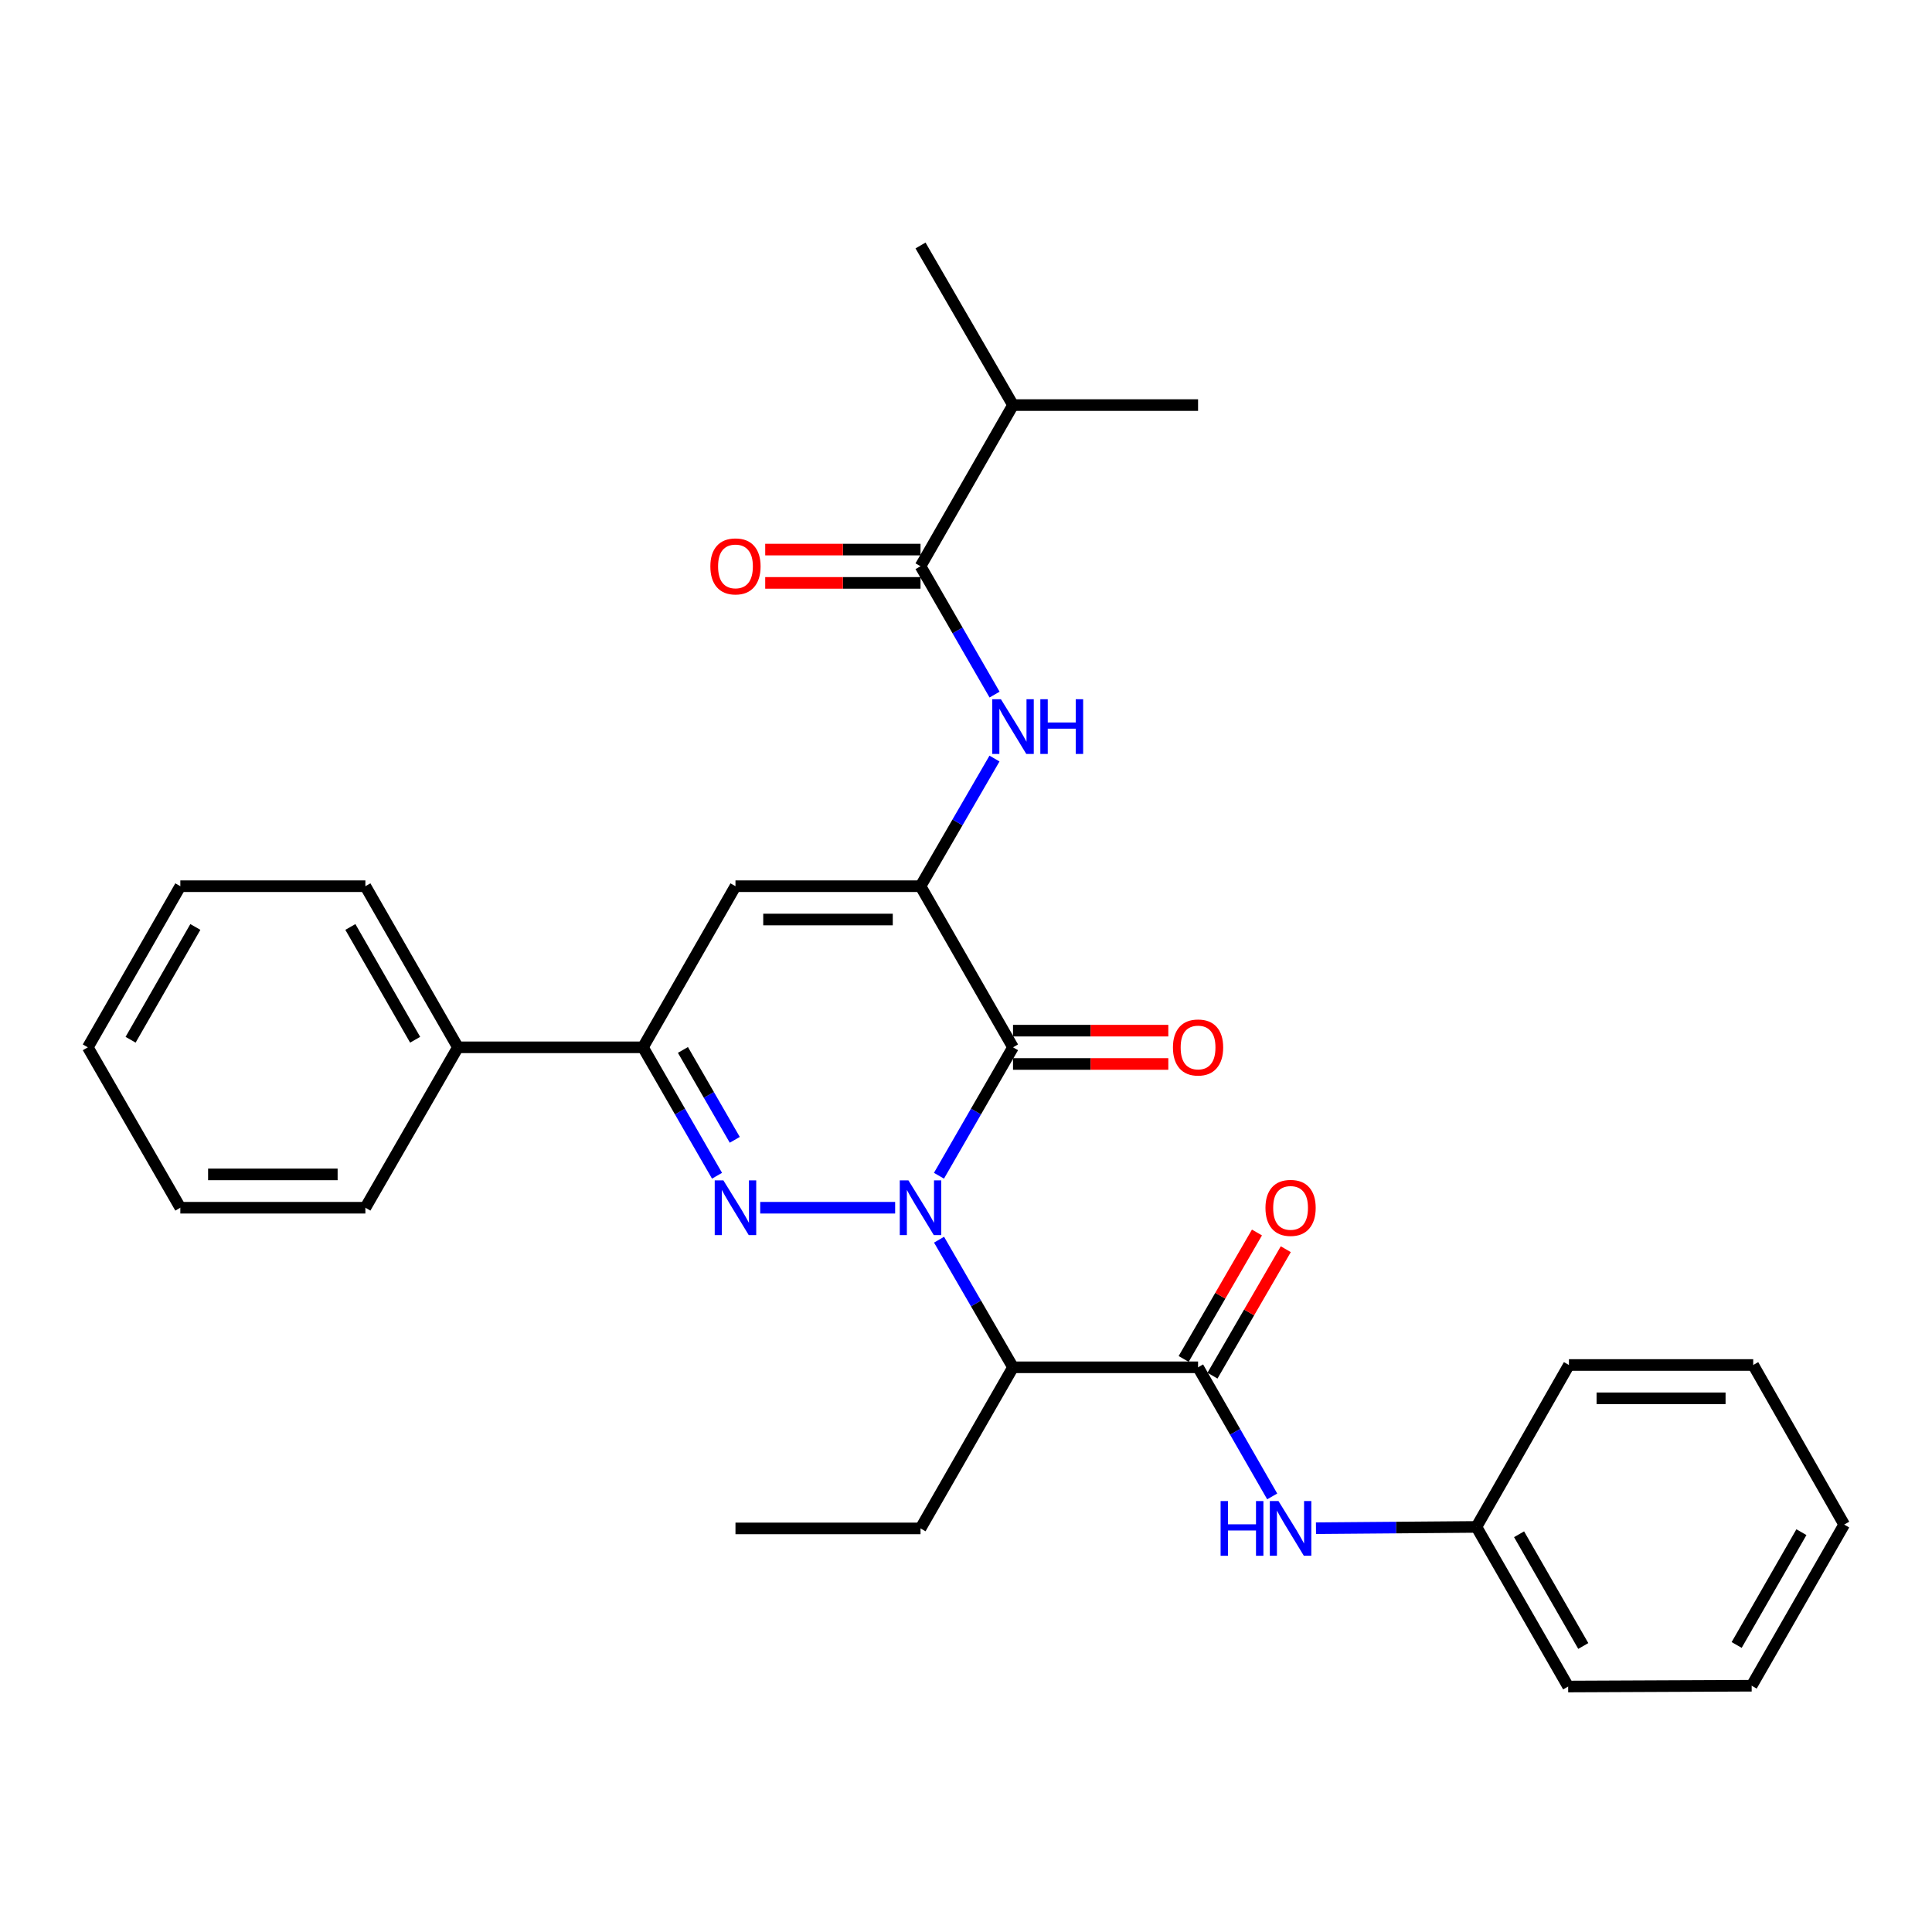 <?xml version='1.0' encoding='iso-8859-1'?>
<svg version='1.1' baseProfile='full'
              xmlns='http://www.w3.org/2000/svg'
                      xmlns:rdkit='http://www.rdkit.org/xml'
                      xmlns:xlink='http://www.w3.org/1999/xlink'
                  xml:space='preserve'
width='1000px' height='1000px' viewBox='0 0 1000 1000'>
<!-- END OF HEADER -->
<rect style='opacity:1.0;fill:#FFFFFF;stroke:none' width='1000' height='1000' x='0' y='0'> </rect>
<path class='bond-0' d='M 463.325,625.117 L 393.486,625.117' style='fill:none;fill-rule:evenodd;stroke:#0000FF;stroke-width:6px;stroke-linecap:butt;stroke-linejoin:miter;stroke-opacity:1' />
<path class='bond-1' d='M 486.006,608.561 L 505.171,575.325' style='fill:none;fill-rule:evenodd;stroke:#0000FF;stroke-width:6px;stroke-linecap:butt;stroke-linejoin:miter;stroke-opacity:1' />
<path class='bond-1' d='M 505.171,575.325 L 524.335,542.089' style='fill:none;fill-rule:evenodd;stroke:#000000;stroke-width:6px;stroke-linecap:butt;stroke-linejoin:miter;stroke-opacity:1' />
<path class='bond-3' d='M 486.051,641.663 L 505.193,674.688' style='fill:none;fill-rule:evenodd;stroke:#0000FF;stroke-width:6px;stroke-linecap:butt;stroke-linejoin:miter;stroke-opacity:1' />
<path class='bond-3' d='M 505.193,674.688 L 524.335,707.713' style='fill:none;fill-rule:evenodd;stroke:#000000;stroke-width:6px;stroke-linecap:butt;stroke-linejoin:miter;stroke-opacity:1' />
<path class='bond-5' d='M 371.131,608.56 L 351.963,575.325' style='fill:none;fill-rule:evenodd;stroke:#0000FF;stroke-width:6px;stroke-linecap:butt;stroke-linejoin:miter;stroke-opacity:1' />
<path class='bond-5' d='M 351.963,575.325 L 332.795,542.089' style='fill:none;fill-rule:evenodd;stroke:#000000;stroke-width:6px;stroke-linecap:butt;stroke-linejoin:miter;stroke-opacity:1' />
<path class='bond-5' d='M 380.32,589.974 L 366.902,566.709' style='fill:none;fill-rule:evenodd;stroke:#0000FF;stroke-width:6px;stroke-linecap:butt;stroke-linejoin:miter;stroke-opacity:1' />
<path class='bond-5' d='M 366.902,566.709 L 353.484,543.444' style='fill:none;fill-rule:evenodd;stroke:#000000;stroke-width:6px;stroke-linecap:butt;stroke-linejoin:miter;stroke-opacity:1' />
<path class='bond-2' d='M 524.335,542.089 L 476.46,458.697' style='fill:none;fill-rule:evenodd;stroke:#000000;stroke-width:6px;stroke-linecap:butt;stroke-linejoin:miter;stroke-opacity:1' />
<path class='bond-10' d='M 524.335,550.712 L 564.528,550.712' style='fill:none;fill-rule:evenodd;stroke:#000000;stroke-width:6px;stroke-linecap:butt;stroke-linejoin:miter;stroke-opacity:1' />
<path class='bond-10' d='M 564.528,550.712 L 604.721,550.712' style='fill:none;fill-rule:evenodd;stroke:#FF0000;stroke-width:6px;stroke-linecap:butt;stroke-linejoin:miter;stroke-opacity:1' />
<path class='bond-10' d='M 524.335,533.466 L 564.528,533.466' style='fill:none;fill-rule:evenodd;stroke:#000000;stroke-width:6px;stroke-linecap:butt;stroke-linejoin:miter;stroke-opacity:1' />
<path class='bond-10' d='M 564.528,533.466 L 604.721,533.466' style='fill:none;fill-rule:evenodd;stroke:#FF0000;stroke-width:6px;stroke-linecap:butt;stroke-linejoin:miter;stroke-opacity:1' />
<path class='bond-4' d='M 476.46,458.697 L 380.68,458.697' style='fill:none;fill-rule:evenodd;stroke:#000000;stroke-width:6px;stroke-linecap:butt;stroke-linejoin:miter;stroke-opacity:1' />
<path class='bond-4' d='M 462.093,475.942 L 395.047,475.942' style='fill:none;fill-rule:evenodd;stroke:#000000;stroke-width:6px;stroke-linecap:butt;stroke-linejoin:miter;stroke-opacity:1' />
<path class='bond-7' d='M 476.46,458.697 L 495.603,425.662' style='fill:none;fill-rule:evenodd;stroke:#000000;stroke-width:6px;stroke-linecap:butt;stroke-linejoin:miter;stroke-opacity:1' />
<path class='bond-7' d='M 495.603,425.662 L 514.746,392.628' style='fill:none;fill-rule:evenodd;stroke:#0000FF;stroke-width:6px;stroke-linecap:butt;stroke-linejoin:miter;stroke-opacity:1' />
<path class='bond-6' d='M 524.335,707.713 L 620.115,707.713' style='fill:none;fill-rule:evenodd;stroke:#000000;stroke-width:6px;stroke-linecap:butt;stroke-linejoin:miter;stroke-opacity:1' />
<path class='bond-16' d='M 524.335,707.713 L 476.46,791.105' style='fill:none;fill-rule:evenodd;stroke:#000000;stroke-width:6px;stroke-linecap:butt;stroke-linejoin:miter;stroke-opacity:1' />
<path class='bond-30' d='M 380.68,458.697 L 332.795,542.089' style='fill:none;fill-rule:evenodd;stroke:#000000;stroke-width:6px;stroke-linecap:butt;stroke-linejoin:miter;stroke-opacity:1' />
<path class='bond-13' d='M 332.795,542.089 L 237.015,542.089' style='fill:none;fill-rule:evenodd;stroke:#000000;stroke-width:6px;stroke-linecap:butt;stroke-linejoin:miter;stroke-opacity:1' />
<path class='bond-9' d='M 620.115,707.713 L 639.302,741.127' style='fill:none;fill-rule:evenodd;stroke:#000000;stroke-width:6px;stroke-linecap:butt;stroke-linejoin:miter;stroke-opacity:1' />
<path class='bond-9' d='M 639.302,741.127 L 658.489,774.541' style='fill:none;fill-rule:evenodd;stroke:#0000FF;stroke-width:6px;stroke-linecap:butt;stroke-linejoin:miter;stroke-opacity:1' />
<path class='bond-11' d='M 627.575,712.038 L 646.547,679.313' style='fill:none;fill-rule:evenodd;stroke:#000000;stroke-width:6px;stroke-linecap:butt;stroke-linejoin:miter;stroke-opacity:1' />
<path class='bond-11' d='M 646.547,679.313 L 665.52,646.588' style='fill:none;fill-rule:evenodd;stroke:#FF0000;stroke-width:6px;stroke-linecap:butt;stroke-linejoin:miter;stroke-opacity:1' />
<path class='bond-11' d='M 612.656,703.389 L 631.628,670.664' style='fill:none;fill-rule:evenodd;stroke:#000000;stroke-width:6px;stroke-linecap:butt;stroke-linejoin:miter;stroke-opacity:1' />
<path class='bond-11' d='M 631.628,670.664 L 650.6,637.939' style='fill:none;fill-rule:evenodd;stroke:#FF0000;stroke-width:6px;stroke-linecap:butt;stroke-linejoin:miter;stroke-opacity:1' />
<path class='bond-8' d='M 514.786,359.526 L 495.623,326.304' style='fill:none;fill-rule:evenodd;stroke:#0000FF;stroke-width:6px;stroke-linecap:butt;stroke-linejoin:miter;stroke-opacity:1' />
<path class='bond-8' d='M 495.623,326.304 L 476.46,293.082' style='fill:none;fill-rule:evenodd;stroke:#000000;stroke-width:6px;stroke-linecap:butt;stroke-linejoin:miter;stroke-opacity:1' />
<path class='bond-12' d='M 476.46,284.459 L 436.267,284.459' style='fill:none;fill-rule:evenodd;stroke:#000000;stroke-width:6px;stroke-linecap:butt;stroke-linejoin:miter;stroke-opacity:1' />
<path class='bond-12' d='M 436.267,284.459 L 396.074,284.459' style='fill:none;fill-rule:evenodd;stroke:#FF0000;stroke-width:6px;stroke-linecap:butt;stroke-linejoin:miter;stroke-opacity:1' />
<path class='bond-12' d='M 476.46,301.705 L 436.267,301.705' style='fill:none;fill-rule:evenodd;stroke:#000000;stroke-width:6px;stroke-linecap:butt;stroke-linejoin:miter;stroke-opacity:1' />
<path class='bond-12' d='M 436.267,301.705 L 396.074,301.705' style='fill:none;fill-rule:evenodd;stroke:#FF0000;stroke-width:6px;stroke-linecap:butt;stroke-linejoin:miter;stroke-opacity:1' />
<path class='bond-14' d='M 476.46,293.082 L 524.335,209.671' style='fill:none;fill-rule:evenodd;stroke:#000000;stroke-width:6px;stroke-linecap:butt;stroke-linejoin:miter;stroke-opacity:1' />
<path class='bond-15' d='M 681.146,790.999 L 722.669,790.664' style='fill:none;fill-rule:evenodd;stroke:#0000FF;stroke-width:6px;stroke-linecap:butt;stroke-linejoin:miter;stroke-opacity:1' />
<path class='bond-15' d='M 722.669,790.664 L 764.193,790.329' style='fill:none;fill-rule:evenodd;stroke:#000000;stroke-width:6px;stroke-linecap:butt;stroke-linejoin:miter;stroke-opacity:1' />
<path class='bond-17' d='M 237.015,542.089 L 189.12,458.697' style='fill:none;fill-rule:evenodd;stroke:#000000;stroke-width:6px;stroke-linecap:butt;stroke-linejoin:miter;stroke-opacity:1' />
<path class='bond-17' d='M 214.876,538.169 L 181.349,479.795' style='fill:none;fill-rule:evenodd;stroke:#000000;stroke-width:6px;stroke-linecap:butt;stroke-linejoin:miter;stroke-opacity:1' />
<path class='bond-18' d='M 237.015,542.089 L 189.12,625.117' style='fill:none;fill-rule:evenodd;stroke:#000000;stroke-width:6px;stroke-linecap:butt;stroke-linejoin:miter;stroke-opacity:1' />
<path class='bond-19' d='M 524.335,209.671 L 620.115,209.671' style='fill:none;fill-rule:evenodd;stroke:#000000;stroke-width:6px;stroke-linecap:butt;stroke-linejoin:miter;stroke-opacity:1' />
<path class='bond-20' d='M 524.335,209.671 L 476.46,127.055' style='fill:none;fill-rule:evenodd;stroke:#000000;stroke-width:6px;stroke-linecap:butt;stroke-linejoin:miter;stroke-opacity:1' />
<path class='bond-21' d='M 764.193,790.329 L 811.675,872.945' style='fill:none;fill-rule:evenodd;stroke:#000000;stroke-width:6px;stroke-linecap:butt;stroke-linejoin:miter;stroke-opacity:1' />
<path class='bond-21' d='M 786.267,794.128 L 819.505,851.959' style='fill:none;fill-rule:evenodd;stroke:#000000;stroke-width:6px;stroke-linecap:butt;stroke-linejoin:miter;stroke-opacity:1' />
<path class='bond-22' d='M 764.193,790.329 L 812.078,706.516' style='fill:none;fill-rule:evenodd;stroke:#000000;stroke-width:6px;stroke-linecap:butt;stroke-linejoin:miter;stroke-opacity:1' />
<path class='bond-23' d='M 476.46,791.105 L 380.68,791.105' style='fill:none;fill-rule:evenodd;stroke:#000000;stroke-width:6px;stroke-linecap:butt;stroke-linejoin:miter;stroke-opacity:1' />
<path class='bond-25' d='M 189.12,458.697 L 93.34,458.697' style='fill:none;fill-rule:evenodd;stroke:#000000;stroke-width:6px;stroke-linecap:butt;stroke-linejoin:miter;stroke-opacity:1' />
<path class='bond-24' d='M 189.12,625.117 L 93.34,625.117' style='fill:none;fill-rule:evenodd;stroke:#000000;stroke-width:6px;stroke-linecap:butt;stroke-linejoin:miter;stroke-opacity:1' />
<path class='bond-24' d='M 174.753,607.871 L 107.707,607.871' style='fill:none;fill-rule:evenodd;stroke:#000000;stroke-width:6px;stroke-linecap:butt;stroke-linejoin:miter;stroke-opacity:1' />
<path class='bond-27' d='M 811.675,872.945 L 906.66,872.533' style='fill:none;fill-rule:evenodd;stroke:#000000;stroke-width:6px;stroke-linecap:butt;stroke-linejoin:miter;stroke-opacity:1' />
<path class='bond-26' d='M 812.078,706.516 L 907.455,706.516' style='fill:none;fill-rule:evenodd;stroke:#000000;stroke-width:6px;stroke-linecap:butt;stroke-linejoin:miter;stroke-opacity:1' />
<path class='bond-26' d='M 826.384,723.761 L 893.149,723.761' style='fill:none;fill-rule:evenodd;stroke:#000000;stroke-width:6px;stroke-linecap:butt;stroke-linejoin:miter;stroke-opacity:1' />
<path class='bond-28' d='M 93.34,625.117 L 45.455,542.089' style='fill:none;fill-rule:evenodd;stroke:#000000;stroke-width:6px;stroke-linecap:butt;stroke-linejoin:miter;stroke-opacity:1' />
<path class='bond-31' d='M 93.34,458.697 L 45.455,542.089' style='fill:none;fill-rule:evenodd;stroke:#000000;stroke-width:6px;stroke-linecap:butt;stroke-linejoin:miter;stroke-opacity:1' />
<path class='bond-31' d='M 101.112,479.793 L 67.593,538.168' style='fill:none;fill-rule:evenodd;stroke:#000000;stroke-width:6px;stroke-linecap:butt;stroke-linejoin:miter;stroke-opacity:1' />
<path class='bond-29' d='M 907.455,706.516 L 954.545,789.122' style='fill:none;fill-rule:evenodd;stroke:#000000;stroke-width:6px;stroke-linecap:butt;stroke-linejoin:miter;stroke-opacity:1' />
<path class='bond-32' d='M 906.66,872.533 L 954.545,789.122' style='fill:none;fill-rule:evenodd;stroke:#000000;stroke-width:6px;stroke-linecap:butt;stroke-linejoin:miter;stroke-opacity:1' />
<path class='bond-32' d='M 898.887,851.435 L 932.406,793.048' style='fill:none;fill-rule:evenodd;stroke:#000000;stroke-width:6px;stroke-linecap:butt;stroke-linejoin:miter;stroke-opacity:1' />
<path  class='atom-0' d='M 470.2 610.957
L 479.48 625.957
Q 480.4 627.437, 481.88 630.117
Q 483.36 632.797, 483.44 632.957
L 483.44 610.957
L 487.2 610.957
L 487.2 639.277
L 483.32 639.277
L 473.36 622.877
Q 472.2 620.957, 470.96 618.757
Q 469.76 616.557, 469.4 615.877
L 469.4 639.277
L 465.72 639.277
L 465.72 610.957
L 470.2 610.957
' fill='#0000FF'/>
<path  class='atom-1' d='M 374.42 610.957
L 383.7 625.957
Q 384.62 627.437, 386.1 630.117
Q 387.58 632.797, 387.66 632.957
L 387.66 610.957
L 391.42 610.957
L 391.42 639.277
L 387.54 639.277
L 377.58 622.877
Q 376.42 620.957, 375.18 618.757
Q 373.98 616.557, 373.62 615.877
L 373.62 639.277
L 369.94 639.277
L 369.94 610.957
L 374.42 610.957
' fill='#0000FF'/>
<path  class='atom-8' d='M 518.075 361.921
L 527.355 376.921
Q 528.275 378.401, 529.755 381.081
Q 531.235 383.761, 531.315 383.921
L 531.315 361.921
L 535.075 361.921
L 535.075 390.241
L 531.195 390.241
L 521.235 373.841
Q 520.075 371.921, 518.835 369.721
Q 517.635 367.521, 517.275 366.841
L 517.275 390.241
L 513.595 390.241
L 513.595 361.921
L 518.075 361.921
' fill='#0000FF'/>
<path  class='atom-8' d='M 538.475 361.921
L 542.315 361.921
L 542.315 373.961
L 556.795 373.961
L 556.795 361.921
L 560.635 361.921
L 560.635 390.241
L 556.795 390.241
L 556.795 377.161
L 542.315 377.161
L 542.315 390.241
L 538.475 390.241
L 538.475 361.921
' fill='#0000FF'/>
<path  class='atom-10' d='M 631.781 776.945
L 635.621 776.945
L 635.621 788.985
L 650.101 788.985
L 650.101 776.945
L 653.941 776.945
L 653.941 805.265
L 650.101 805.265
L 650.101 792.185
L 635.621 792.185
L 635.621 805.265
L 631.781 805.265
L 631.781 776.945
' fill='#0000FF'/>
<path  class='atom-10' d='M 661.741 776.945
L 671.021 791.945
Q 671.941 793.425, 673.421 796.105
Q 674.901 798.785, 674.981 798.945
L 674.981 776.945
L 678.741 776.945
L 678.741 805.265
L 674.861 805.265
L 664.901 788.865
Q 663.741 786.945, 662.501 784.745
Q 661.301 782.545, 660.941 781.865
L 660.941 805.265
L 657.261 805.265
L 657.261 776.945
L 661.741 776.945
' fill='#0000FF'/>
<path  class='atom-11' d='M 607.115 542.169
Q 607.115 535.369, 610.475 531.569
Q 613.835 527.769, 620.115 527.769
Q 626.395 527.769, 629.755 531.569
Q 633.115 535.369, 633.115 542.169
Q 633.115 549.049, 629.715 552.969
Q 626.315 556.849, 620.115 556.849
Q 613.875 556.849, 610.475 552.969
Q 607.115 549.089, 607.115 542.169
M 620.115 553.649
Q 624.435 553.649, 626.755 550.769
Q 629.115 547.849, 629.115 542.169
Q 629.115 536.609, 626.755 533.809
Q 624.435 530.969, 620.115 530.969
Q 615.795 530.969, 613.435 533.769
Q 611.115 536.569, 611.115 542.169
Q 611.115 547.889, 613.435 550.769
Q 615.795 553.649, 620.115 553.649
' fill='#FF0000'/>
<path  class='atom-12' d='M 655.001 625.197
Q 655.001 618.397, 658.361 614.597
Q 661.721 610.797, 668.001 610.797
Q 674.281 610.797, 677.641 614.597
Q 681.001 618.397, 681.001 625.197
Q 681.001 632.077, 677.601 635.997
Q 674.201 639.877, 668.001 639.877
Q 661.761 639.877, 658.361 635.997
Q 655.001 632.117, 655.001 625.197
M 668.001 636.677
Q 672.321 636.677, 674.641 633.797
Q 677.001 630.877, 677.001 625.197
Q 677.001 619.637, 674.641 616.837
Q 672.321 613.997, 668.001 613.997
Q 663.681 613.997, 661.321 616.797
Q 659.001 619.597, 659.001 625.197
Q 659.001 630.917, 661.321 633.797
Q 663.681 636.677, 668.001 636.677
' fill='#FF0000'/>
<path  class='atom-13' d='M 367.68 293.162
Q 367.68 286.362, 371.04 282.562
Q 374.4 278.762, 380.68 278.762
Q 386.96 278.762, 390.32 282.562
Q 393.68 286.362, 393.68 293.162
Q 393.68 300.042, 390.28 303.962
Q 386.88 307.842, 380.68 307.842
Q 374.44 307.842, 371.04 303.962
Q 367.68 300.082, 367.68 293.162
M 380.68 304.642
Q 385 304.642, 387.32 301.762
Q 389.68 298.842, 389.68 293.162
Q 389.68 287.602, 387.32 284.802
Q 385 281.962, 380.68 281.962
Q 376.36 281.962, 374 284.762
Q 371.68 287.562, 371.68 293.162
Q 371.68 298.882, 374 301.762
Q 376.36 304.642, 380.68 304.642
' fill='#FF0000'/>
</svg>
